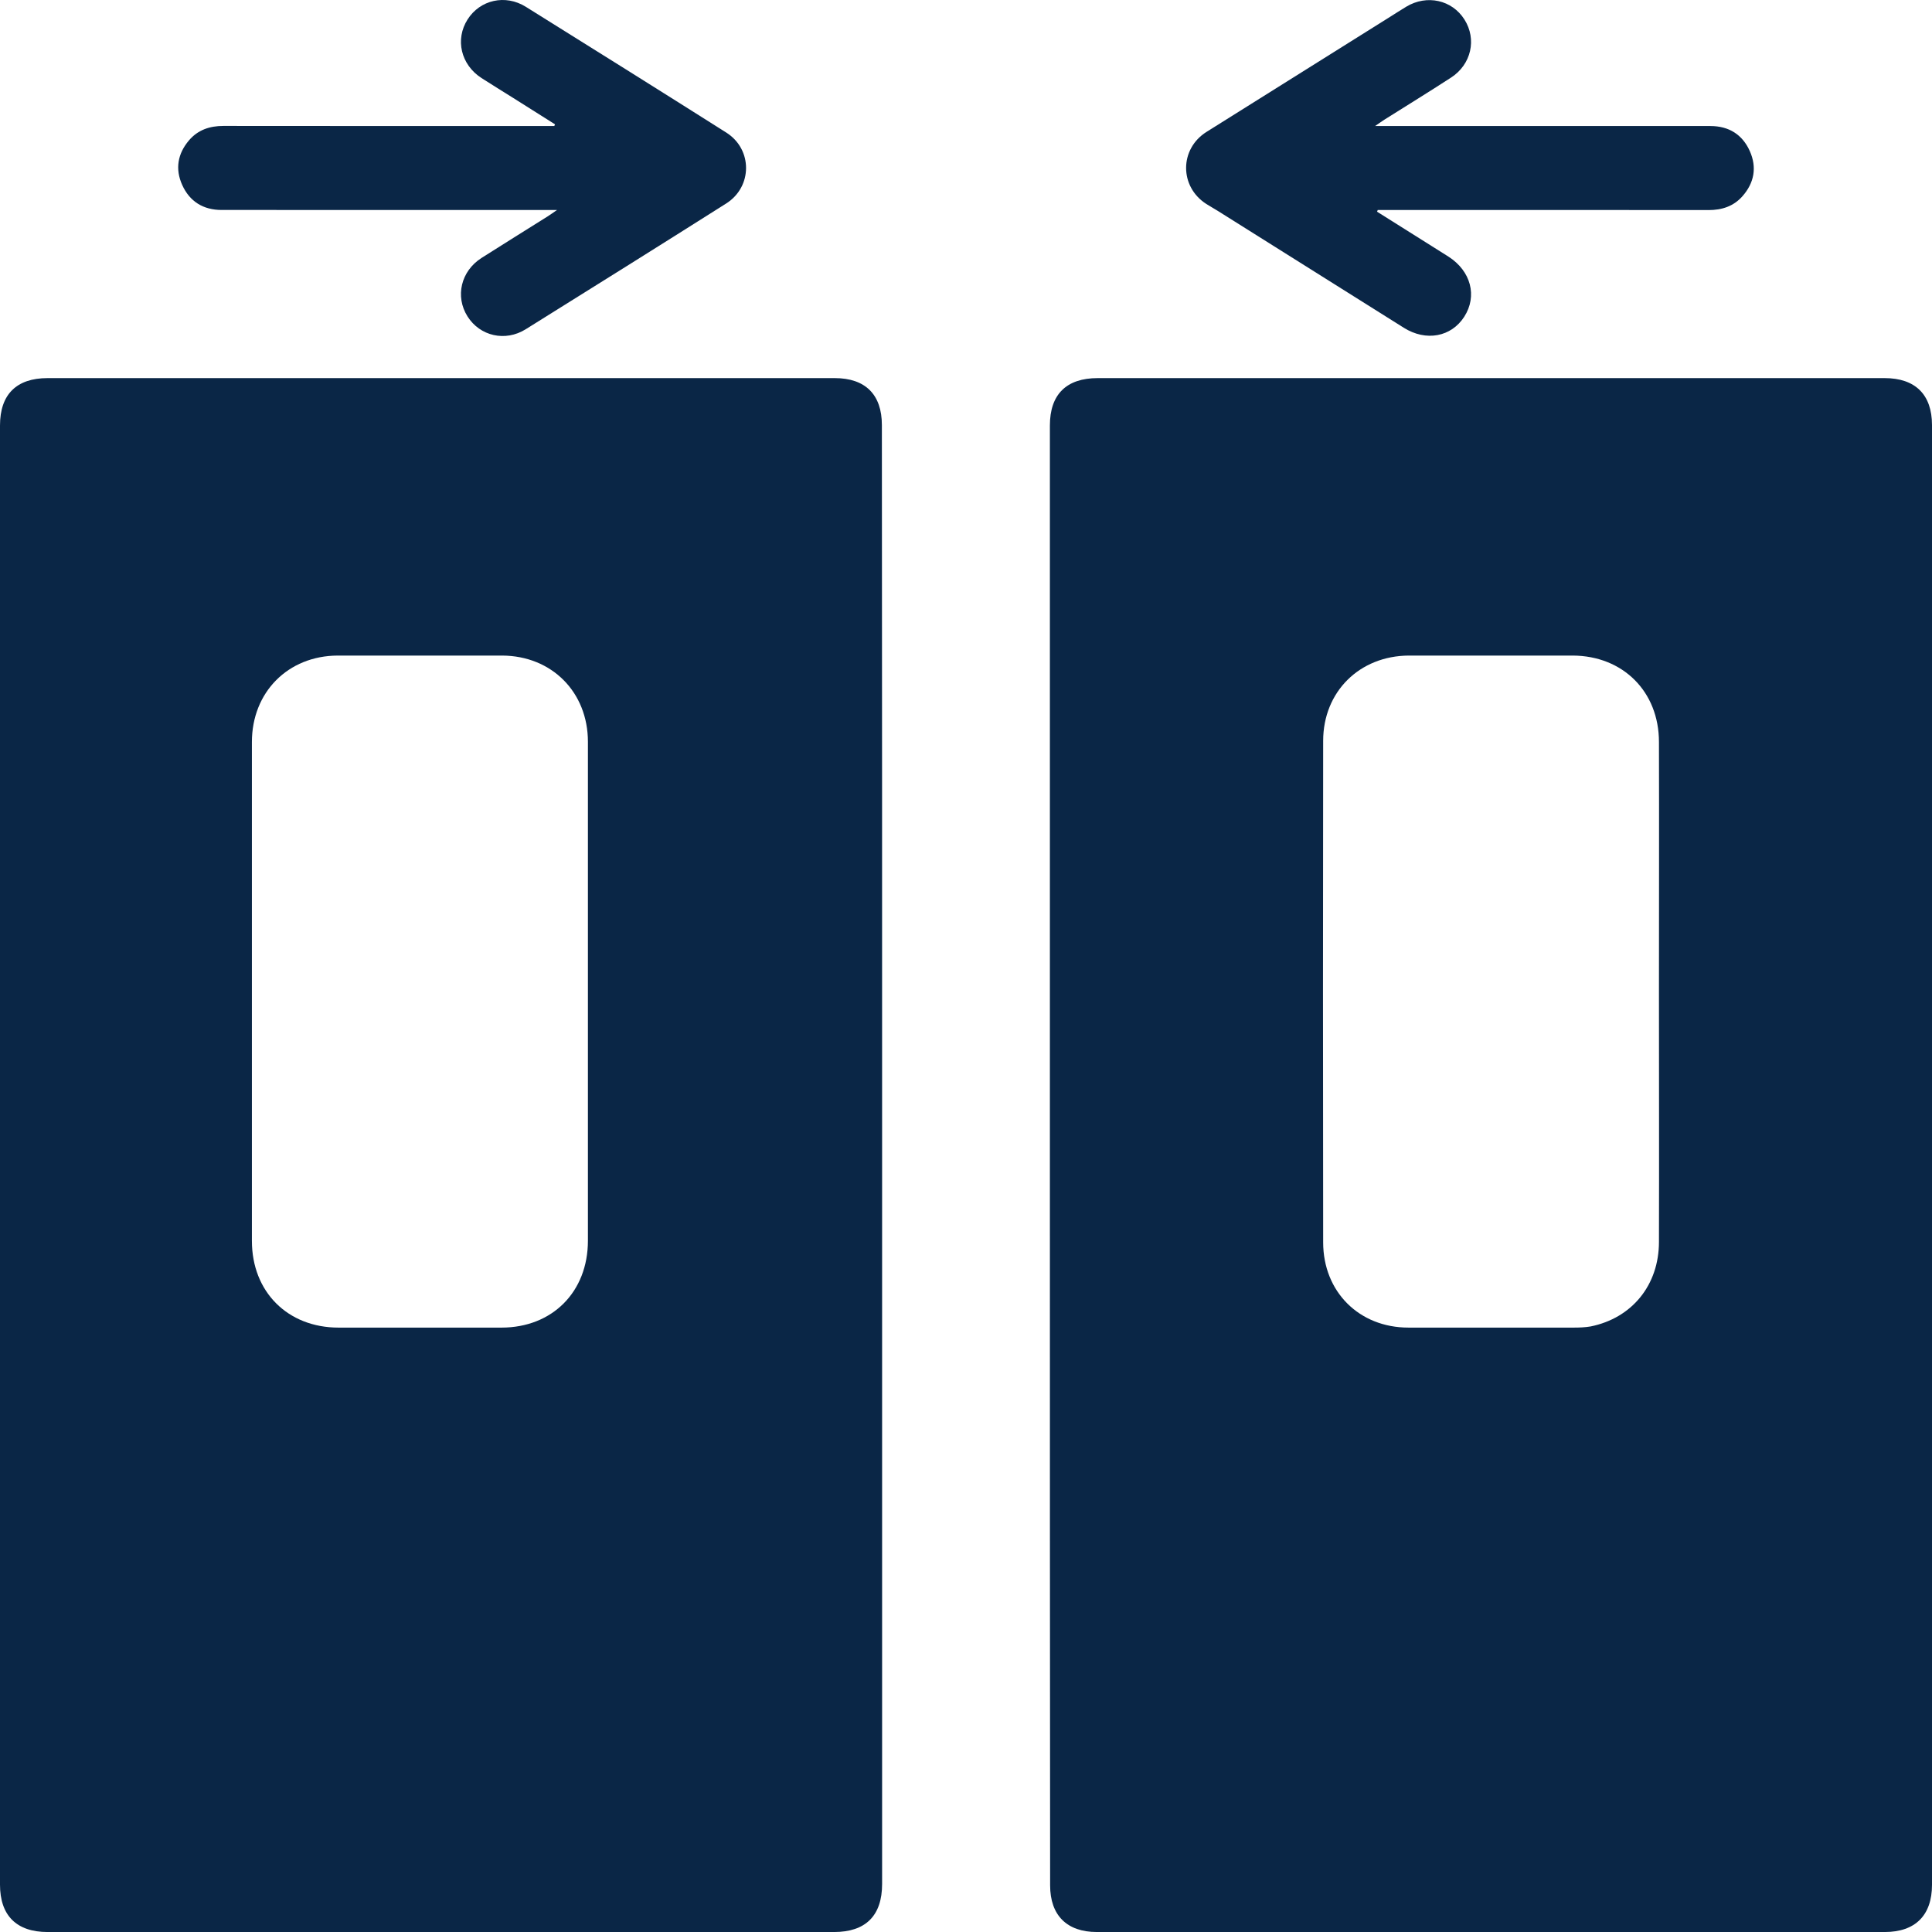 <?xml version="1.0" encoding="UTF-8"?>
<svg id="Layer_2" xmlns="http://www.w3.org/2000/svg" viewBox="0 0 347.995 348">
  <defs>
    <style>
      .cls-1 {
        fill: #0a2646;
      }
    </style>
  </defs>
  <g id="Layer_1-2" data-name="Layer_1">
    <g>
      <path class="cls-1" d="M158.845,76.56c0-5.483-2.972-8.455-8.497-8.455H8.581c-5.609,0-8.581,2.93-8.581,8.539v262.817c0,5.566,2.972,8.539,8.581,8.539h141.642c5.692,0,8.664-2.93,8.664-8.665v-131.304c0-43.824,0-87.647-.042-131.471ZM45.373,223.519v-89.867c0-8.957,6.488-15.529,15.445-15.569h29.634c8.957.041,15.445,6.613,15.445,15.529v89.866c0,9.208-6.404,15.654-15.57,15.654h-29.341c-9.167,0-15.612-6.446-15.612-15.612Z"/>
      <path class="cls-1" d="M339.456,68.105h-141.726c-5.651,0-8.622,2.93-8.622,8.539v131.346c0,43.865,0,87.731.042,131.596,0,5.4,3.014,8.413,8.413,8.413h141.935c5.483,0,8.497-3.014,8.497-8.497V76.56c0-5.483-3.014-8.455-8.539-8.455ZM238.331,223.77c-.042-30.096-.042-60.19,0-90.327,0-8.832,6.53-15.32,15.445-15.361h29.509c9.041.041,15.529,6.487,15.529,15.569.042,15.027,0,30.054,0,45.08,0,14.985.042,29.97,0,44.955,0,7.785-4.856,13.728-12.306,15.235-.963.168-2.009.209-3.014.209h-29.802c-8.874,0-15.361-6.446-15.361-15.361Z"/>
      <path class="cls-1" d="M99.972,22.396c-2.495-1.575-4.989-3.152-7.486-4.724-1.919-1.208-3.856-2.387-5.76-3.617-3.716-2.399-4.787-6.96-2.503-10.554,2.246-3.535,6.804-4.576,10.487-2.277,12.053,7.522,24.1,15.056,36.106,22.654,4.761,3.012,4.751,9.76-.019,12.778-12.006,7.597-24.051,15.134-36.108,22.65-3.688,2.299-8.243,1.233-10.479-2.309-2.272-3.598-1.191-8.171,2.539-10.544,3.953-2.515,7.936-4.985,11.902-7.48.446-.28.871-.594,1.677-1.147-.965,0-1.494,0-2.023,0-19.465,0-38.931.007-58.396-.007-3.288-.002-5.74-1.509-7.09-4.503-1.3-2.884-.82-5.639,1.227-8.04,1.605-1.883,3.733-2.596,6.195-2.593,17.045.023,34.089.012,51.134.012,2.822,0,5.645,0,8.467,0,.044-.1.087-.2.131-.3Z"/>
      <path class="cls-1" d="M248.04,38.131c3.311,2.083,6.622,4.165,9.932,6.248.981.617,1.966,1.227,2.94,1.853,4.039,2.594,5.218,7.095,2.836,10.81-2.344,3.656-6.89,4.506-10.881,2.002-11.179-7.015-22.35-14.043-33.526-21.064-.682-.428-1.389-.815-2.067-1.249-4.856-3.111-4.84-9.906.047-12.974,11.005-6.911,22.021-13.806,33.032-20.707.982-.615,1.953-1.247,2.946-1.845,3.706-2.233,8.247-1.226,10.482,2.315,2.24,3.548,1.24,8.079-2.415,10.454-3.97,2.579-8.007,5.056-12.011,7.583-.444.28-.868.593-1.663,1.139.96,0,1.491,0,2.022,0,19.461,0,38.921-.006,58.382.006,3.292.002,5.741,1.515,7.08,4.511,1.316,2.944.798,5.738-1.338,8.148-1.601,1.805-3.697,2.481-6.096,2.477-14.822-.023-29.645-.011-44.467-.011-5.039,0-10.079,0-15.118,0-.039.102-.079.203-.118.305Z"/>
    </g>
  </g>
</svg>
